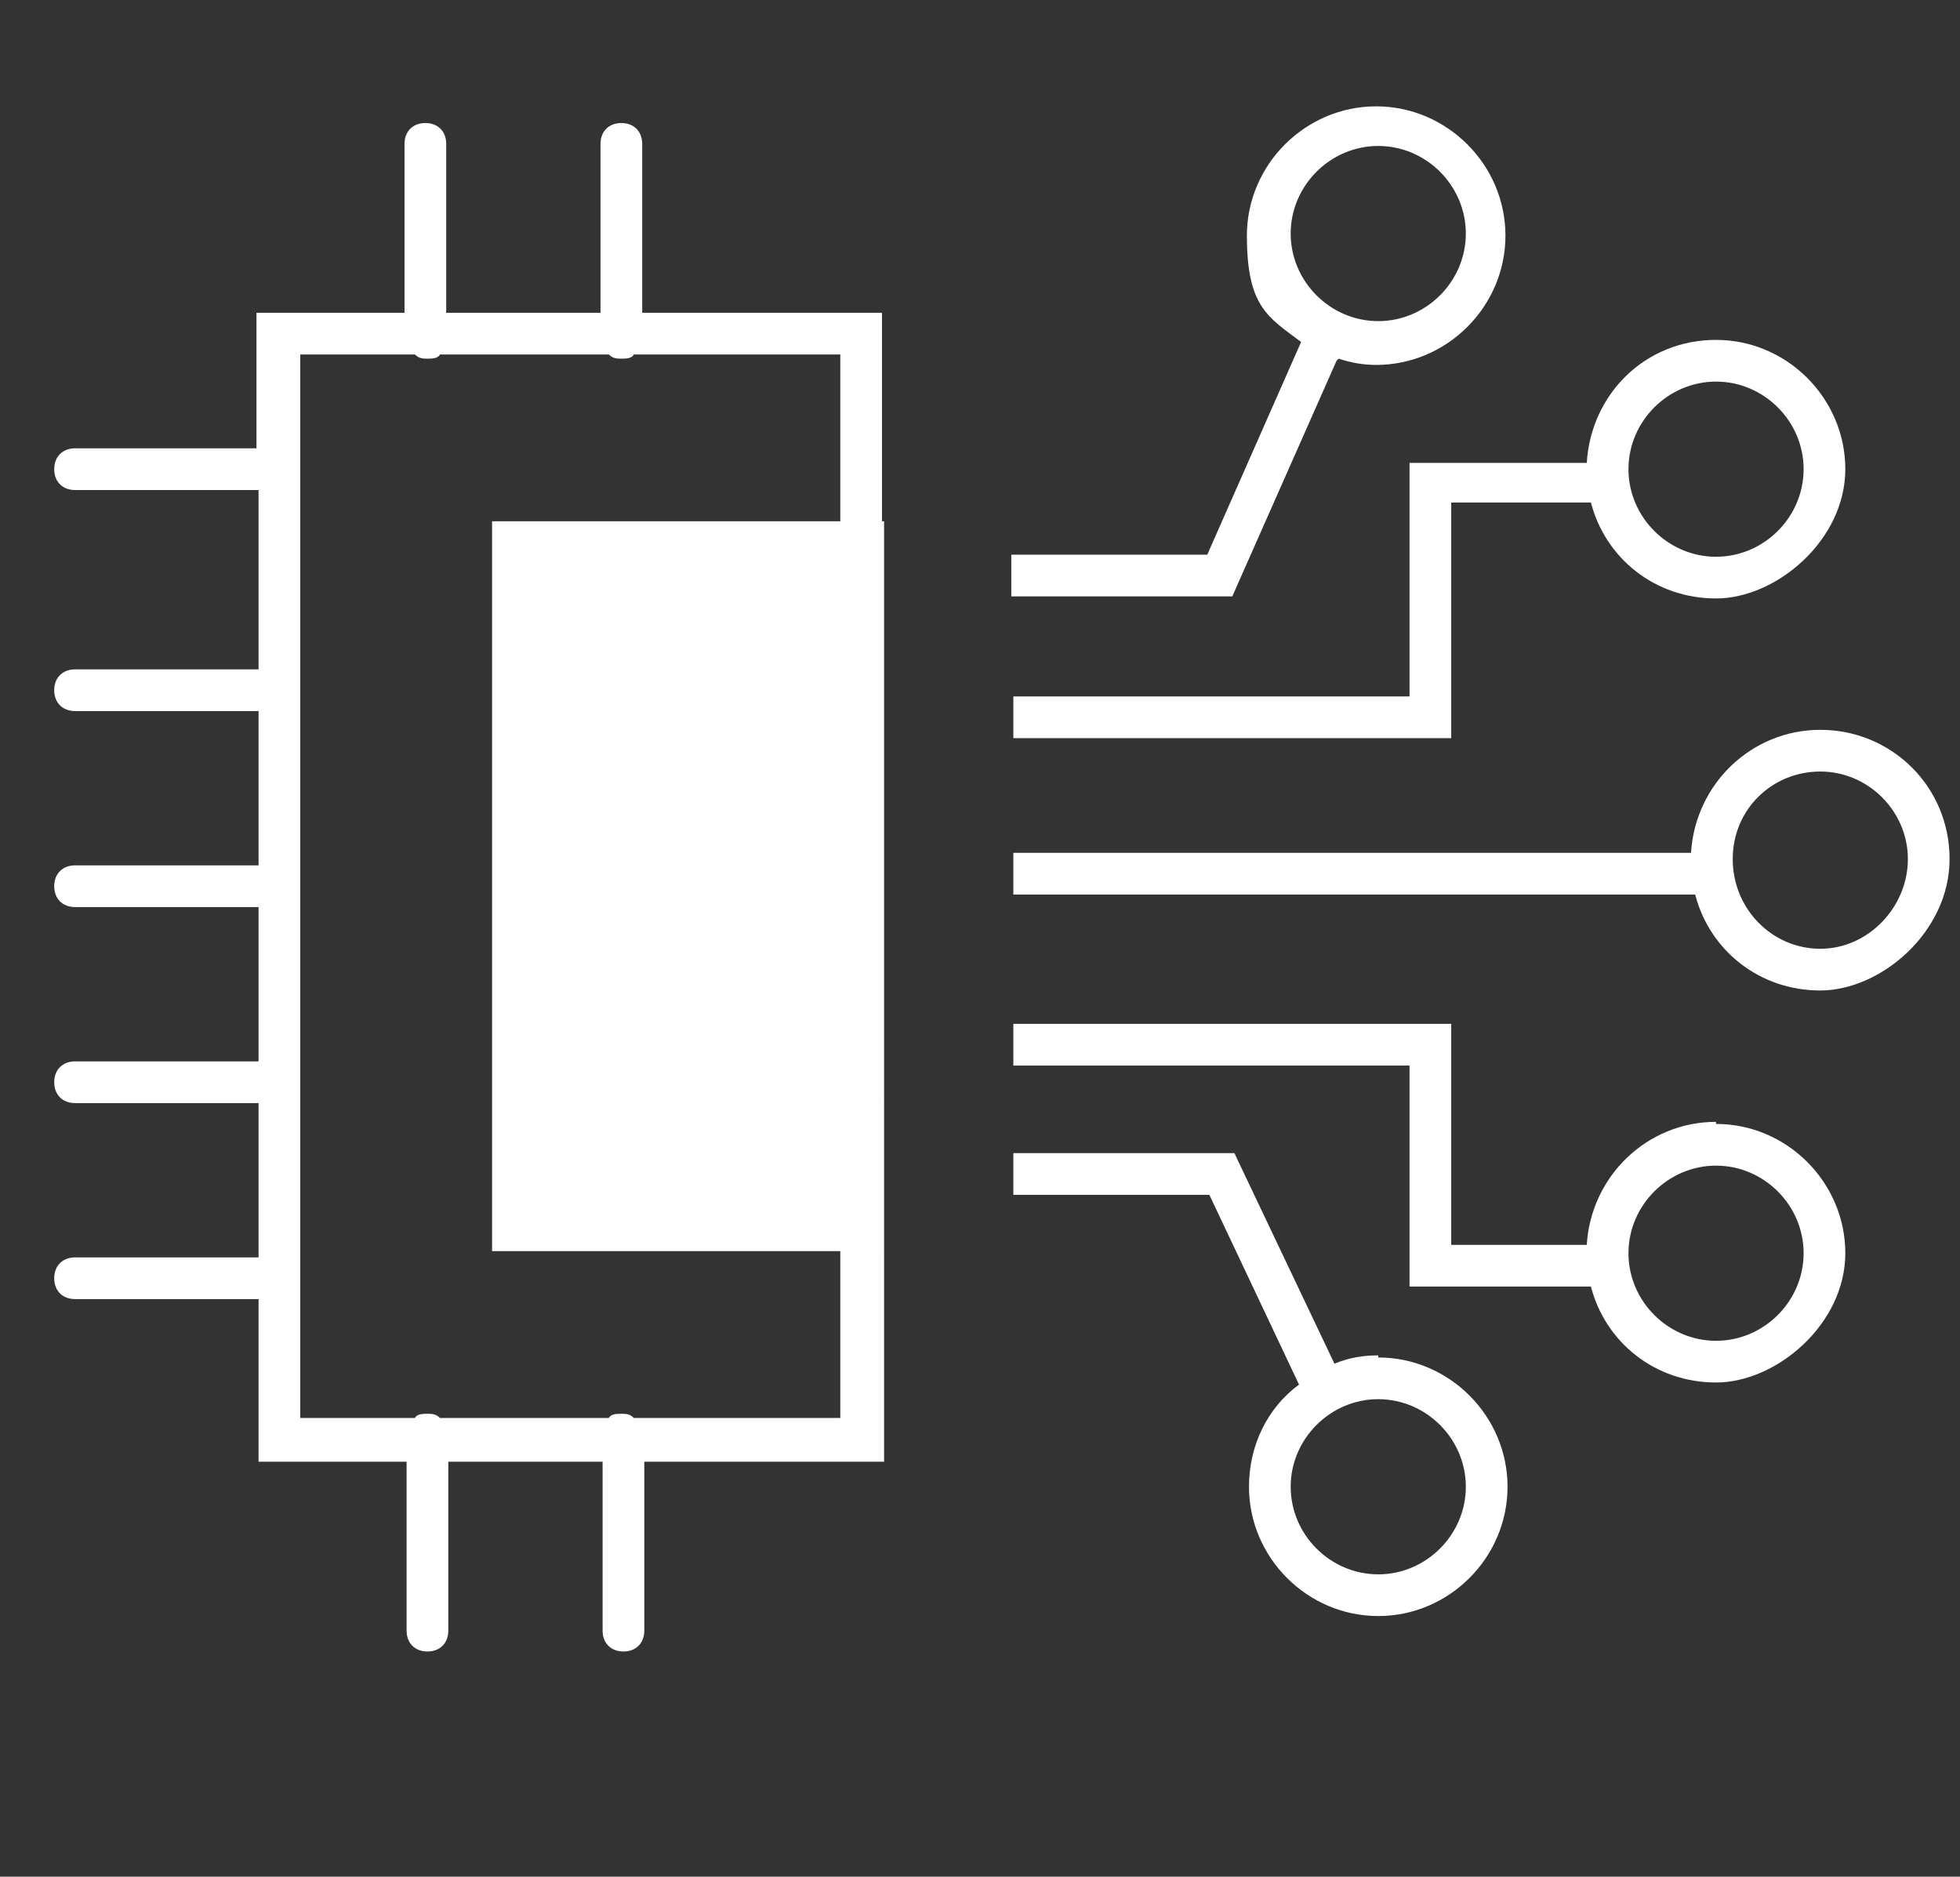<?xml version="1.0" encoding="UTF-8"?>
<svg id="_レイヤー_1" data-name="レイヤー 1" xmlns="http://www.w3.org/2000/svg" version="1.1" viewBox="0 0 94 90">
  <rect x="0" y="0" width="94" height="90" fill="#333333" stroke="none"/>
  <defs>
    <style>
      .cls-1 {
        fill: #fff;
        stroke-width: 0px;
      }
    </style>
  </defs>
  <path class="cls-1" d="M42.3,25h0v-10h-11.5V6.9c0-.6-.4-1-1-1s-1,.4-1,1v8.1h-7.4V6.9c0-.6-.4-1-1-1s-1,.4-1,1v8.1h-7.1v6.5H3.6c-.6,0-1,.4-1,1s.4,1,1,1h8.8v8.6H3.6c-.6,0-1,.4-1,1s.4,1,1,1h8.8v7.4H3.6c-.6,0-1,.4-1,1s.4,1,1,1h8.8v7.4H3.6c-.6,0-1,.4-1,1s.4,1,1,1h8.8v7.4H3.6c-.6,0-1,.4-1,1s.4,1,1,1h8.8v7.8h7.1v8.1c0,.6.4,1,1,1s1-.4,1-1v-8.1h7.4v8.1c0,.6.4,1,1,1s1-.4,1-1v-8.1h11.5v-10h0V25ZM40.3,68h-9.9c-.2-.2-.4-.2-.6-.2s-.5,0-.6.2h-8.1c-.2-.2-.4-.2-.6-.2s-.5,0-.6.2h-5.5V17h5.5c.2.2.4.2.6.2s.5,0,.6-.2h8.1c.2.2.4.2.6.2s.5,0,.6-.2h9.9v8h-16.7v35h16.7v8Z"/>
  <g>
    <path class="cls-1" d="M87.3,35c-3.3,0-6,2.6-6.2,5.9h-32.5v2h32.7c.7,2.7,3.1,4.6,6,4.6s6.2-2.8,6.2-6.3-2.8-6.2-6.2-6.2ZM87.3,45.5c-2.3,0-4.2-1.9-4.2-4.3s1.9-4.2,4.2-4.2,4.2,1.9,4.2,4.2-1.9,4.3-4.2,4.3Z"/>
    <path class="cls-1" d="M82.3,53.8c-3.3,0-6,2.6-6.2,5.9h-6.5v-10.6h-21v2h19v10.6h8.7c.7,2.7,3.1,4.6,6,4.6s6.2-2.8,6.2-6.2-2.8-6.2-6.2-6.2ZM82.3,64.3c-2.3,0-4.2-1.9-4.2-4.2s1.9-4.2,4.2-4.2,4.2,1.9,4.2,4.2-1.9,4.2-4.2,4.2Z"/>
    <path class="cls-1" d="M66.1,65c-.7,0-1.4.1-2.1.4l-4.8-10.1h-10.6v2h9.4l4.3,9.1c-1.5,1.1-2.4,2.9-2.4,4.9,0,3.4,2.8,6.2,6.2,6.2s6.2-2.8,6.2-6.2-2.8-6.2-6.2-6.2ZM66.1,75.5c-2.3,0-4.2-1.9-4.2-4.2s1.9-4.2,4.2-4.2,4.2,1.9,4.2,4.2-1.9,4.2-4.2,4.2Z"/>
    <path class="cls-1" d="M64.2,17.2c.6.2,1.2.3,1.8.3,3.4,0,6.2-2.8,6.2-6.2s-2.8-6.2-6.2-6.2-6.2,2.8-6.2,6.2,1,3.9,2.6,5.1l-4.5,10.2h-9.4v2h10.6l5-11.3ZM66.1,7c2.3,0,4.2,1.9,4.2,4.2s-1.9,4.2-4.2,4.2-4.2-1.9-4.2-4.2,1.9-4.2,4.2-4.2Z"/>
    <path class="cls-1" d="M69.6,24.1h6.7c.7,2.7,3.1,4.6,6,4.6s6.2-2.8,6.2-6.2-2.8-6.2-6.2-6.2-6,2.6-6.2,5.9h-8.5v11.2h-19v2h21v-11.2ZM82.3,18.3c2.3,0,4.2,1.9,4.2,4.2s-1.9,4.2-4.2,4.2-4.2-1.9-4.2-4.2,1.9-4.2,4.2-4.2Z"/>
  </g>
</svg>